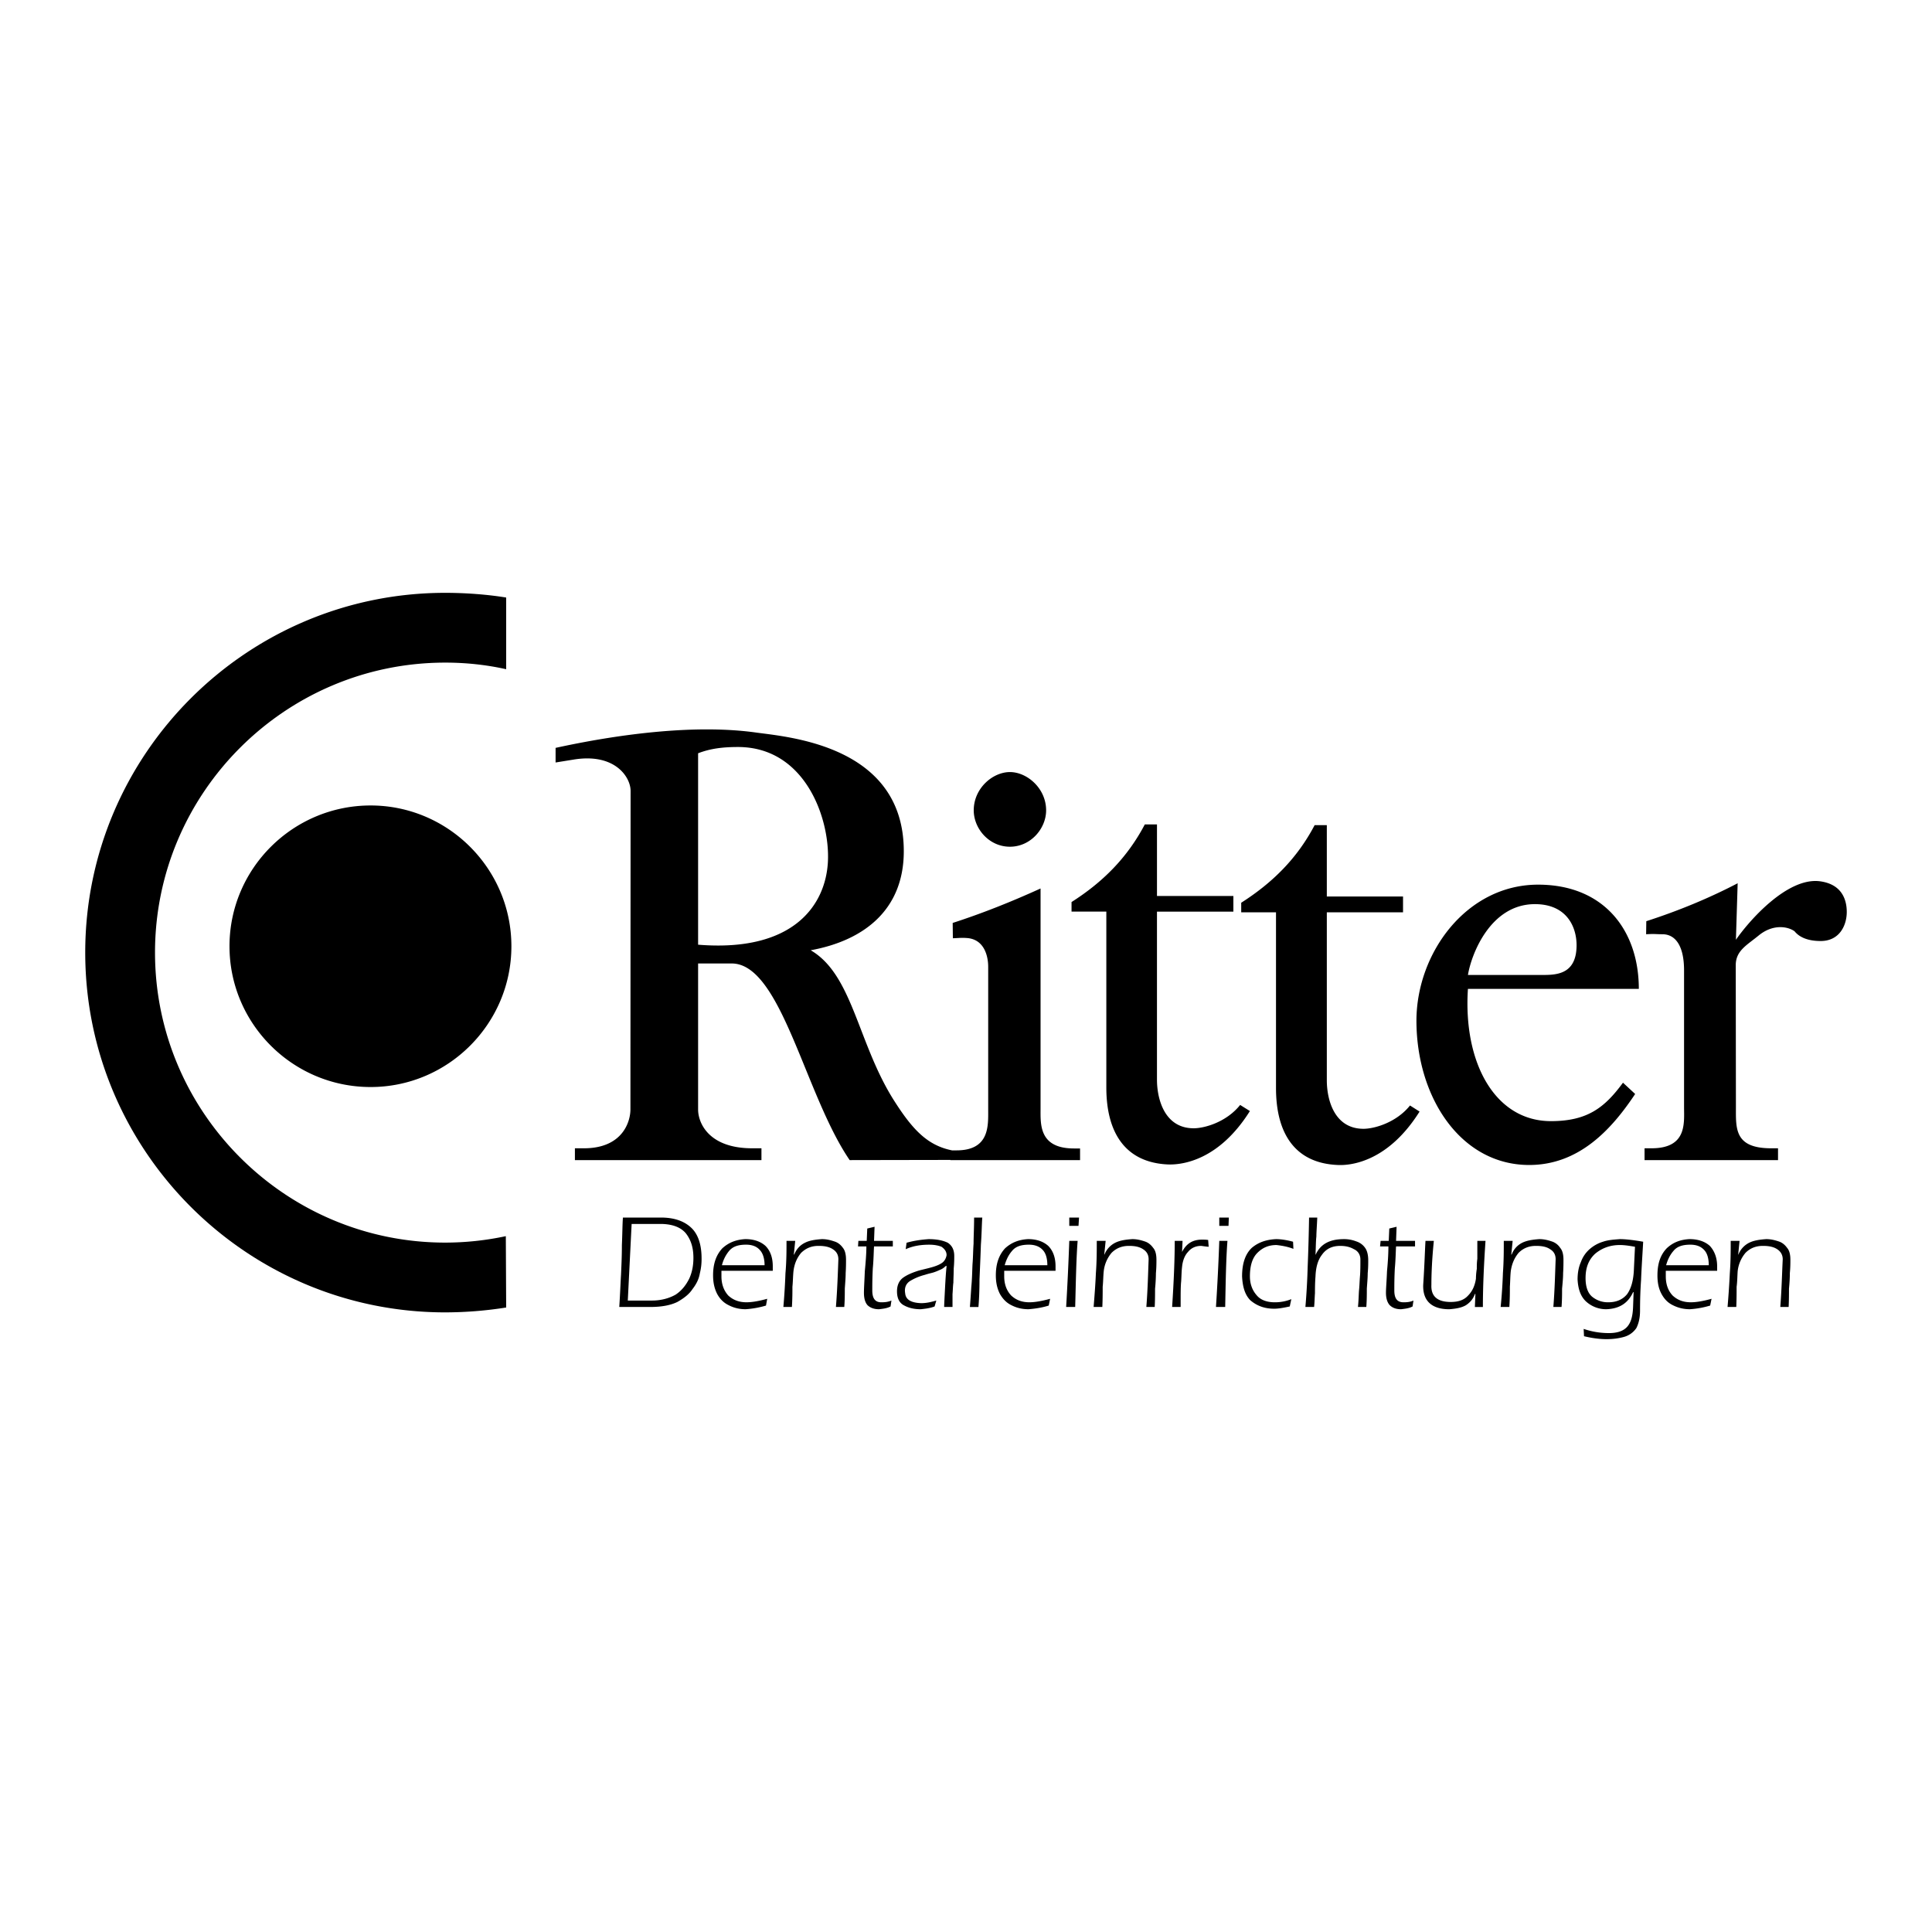 <svg xmlns="http://www.w3.org/2000/svg" width="2500" height="2500" viewBox="0 0 192.756 192.756"><g fill-rule="evenodd" clip-rule="evenodd"><path fill="#fff" d="M0 0h192.756v192.756H0V0z"/><path d="M50.466 123.332a29.057 29.057 0 0 1-6.042.643c-15.955 0-28.958-12.986-28.958-28.942 0-15.938 13.003-28.924 28.958-28.924 2.101 0 4.149.226 6.077.659v-7.152c-1.91-.312-4.08-.469-6.077-.469-19.809 0-35.92 16.111-35.92 35.886 0 19.792 16.111 35.903 35.92 35.903a39.2 39.2 0 0 0 6.077-.486l-.035-7.118z"/><path d="M36.977 80.362c7.726 0 14.045 6.303 14.045 14.046 0 7.743-6.32 14.045-14.045 14.045-7.761 0-14.08-6.303-14.08-14.045-.001-7.743 6.319-14.046 14.08-14.046zM173.367 88.123c-2.795 1.458-5.834 2.726-9.115 3.785l-.018 1.302c.902-.052.938 0 1.633 0 1.18 0 2.152.99 2.152 3.611v13.629c0 1.598.312 4.115-3.246 4.115h-.695v1.18h13.316v-1.18h-.678c-3.68 0-3.523-1.963-3.523-4.115l-.017-14.15c0-1.458 1.111-1.997 2.291-2.969 1.424-1.164 2.9-.903 3.576-.417.521.642 1.406.972 2.605.972 1.908 0 2.604-1.597 2.604-2.899 0-.955-.295-2.726-2.639-3.056-3.316-.469-7.205 4.062-8.42 5.833l.174-5.641zM163.506 98.66c0-5.798-3.438-10.398-10.053-10.398-7.117 0-12.117 6.788-12.135 13.559 0 7.674 4.426 14.41 11.25 14.41 4.982 0 8.229-3.559 10.572-7.084l-1.215-1.127c-1.822 2.482-3.543 3.836-7.188 3.836-5.59 0-8.768-5.834-8.281-13.195h17.05v-.001zm-17.049-1.389c.33-2.031 2.223-7.065 6.684-7.065 3.646 0 4.428 3.003 4.08 4.983-.365 1.979-1.979 2.083-3.246 2.083h-7.518v-.001zM132.377 89.442v-7.118h-1.215c-1.754 3.334-4.203 5.747-7.326 7.743v.955h3.471v17.535c0 4.549 1.91 7.5 6.164 7.674 1.389.07 5.051-.381 8.16-5.33l-.955-.607c-1.373 1.719-3.576 2.326-4.637 2.326-2.898 0-3.662-2.865-3.662-4.844V91.022h7.604v-1.58h-7.604zM115.432 89.39v-7.136h-1.215c-1.754 3.333-4.201 5.764-7.309 7.743v.955h3.471v17.551c0 4.533 1.91 7.484 6.146 7.674 1.406.053 5.07-.381 8.178-5.328l-.973-.609c-1.371 1.719-3.559 2.328-4.635 2.328-2.883 0-3.664-2.865-3.664-4.861V90.953h7.623V89.39h-7.622zM94.98 114.771c-2.414-.486-3.889-2.014-5.712-4.861-3.698-5.746-4.149-12.639-8.385-15.103 5.33-.973 9.288-4.046 9.288-9.879 0-10.538-11.476-11.389-14.723-11.84-6.319-.885-14.132.243-20.017 1.528v1.458l1.823-.295c4.098-.66 5.66 1.753 5.66 3.125l-.017 31.788c0 1.217-.781 3.873-4.636 3.873h-.903v1.18H75.97v-1.18h-.921c-4.409 0-5.399-2.605-5.399-3.855V96.126h3.351c4.948 0 7.292 13.073 11.771 19.618l10.052-.018v.018h12.934v-1.162h-.607c-3.523 0-3.334-2.449-3.334-4.012V88.644c-2.898 1.319-5.814 2.482-8.767 3.438l.018 1.528c.59-.018.851-.069 1.458-.018 1.683.156 2.066 1.806 2.066 2.865v14.271c0 1.562.156 4.045-3.16 4.045h-.452v-.002zm2.17-33.923c0 1.806 1.51 3.629 3.611 3.629 2.084 0 3.611-1.823 3.611-3.629 0-2.205-1.91-3.819-3.611-3.819-1.718 0-3.611 1.615-3.611 3.819zm-27.5-5.694c1.215-.469 2.448-.625 3.976-.625 6.702 0 9.184 7.118 8.976 11.424-.208 4.253-3.334 9.08-12.952 8.299V75.154zM62.15 121.475c-.052.641-.052 1.562-.104 2.742 0 1.197-.052 2.152-.087 2.969-.052.834-.087 1.893-.174 3.211h3.09c1.146 0 2.031-.172 2.708-.502.677-.383 1.181-.781 1.51-1.285.417-.539.643-1.041.729-1.562a5.775 5.775 0 0 0 .174-1.51c0-1.355-.347-2.414-1.042-3.057-.729-.678-1.736-1.006-3.021-1.006H62.15zm.869.64h3.055c1.042.035 1.84.33 2.344.922.504.641.764 1.406.764 2.465 0 .729-.122 1.424-.417 2.066-.312.625-.729 1.18-1.354 1.596-.607.348-1.423.592-2.344.592h-2.431l.383-7.641zm13.263 4.115h-4.253a3.57 3.57 0 0 1 .712-1.424c.382-.451.92-.625 1.701-.625.59 0 1.059.174 1.372.539.312.331.468.868.468 1.51zm-5.138 1.008c0 .781.156 1.371.417 1.875.278.502.643.867 1.146 1.111.504.26 1.06.398 1.685.398a9.363 9.363 0 0 0 2.031-.365l.122-.676c-.816.225-1.511.348-2.066.348-.711 0-1.319-.209-1.823-.678-.451-.504-.677-1.146-.677-1.91v-.555H77.1v-.451c0-.887-.26-1.564-.729-2.033-.503-.451-1.181-.676-2.014-.676-.903.051-1.65.33-2.292.92-.592.643-.921 1.493-.921 2.692zm7.864 3.158c.052-.814.052-1.475.052-2.014.052-.502.052-1.041.104-1.545.086-.746.347-1.336.764-1.84.469-.451 1.007-.695 1.736-.695.59 0 1.059.088 1.424.33.365.227.556.557.556 1.008-.052 1.406-.104 2.969-.243 4.756h.833c.052-.676.052-1.318.052-1.822.035-.555.086-1.059.086-1.562.035-.555.035-1.006.035-1.318 0-.504-.086-.922-.312-1.199-.226-.312-.504-.537-.868-.643-.417-.139-.781-.225-1.233-.225-.694.051-1.25.139-1.684.363-.469.227-.833.609-1.059 1.146l-.052.053.139-1.389h-.868c0 .971 0 2.031-.104 3.211a67.933 67.933 0 0 1-.208 3.385h.85zm8.247-8.001l-.729.174-.053 1.232h-.833l-.035.555h.833c0 .746-.069 1.562-.156 2.482-.035.938-.087 1.686-.087 2.137 0 .607.139 1.006.364 1.25.278.26.643.398 1.146.398.417-.053.781-.086 1.146-.277l.087-.59c-.33.139-.643.174-1.007.174-.642 0-.903-.418-.903-1.182 0-.504 0-1.232.052-2.205.087-.955.087-1.684.122-2.188h1.875v-.555h-1.875l.053-1.405zm6.944 8.001h.833v-1.283c.035-.365.035-.781.087-1.146 0-.398.034-.867.034-1.424.052-.537.052-.955.052-1.232 0-.625-.226-1.041-.642-1.32-.452-.225-1.094-.363-1.91-.363-.695.051-1.424.139-2.205.363l-.087.643c.729-.33 1.51-.451 2.344-.451.539 0 .938.088 1.233.209.295.209.503.469.503.834-.052.312-.208.607-.469.781-.277.189-.642.33-1.093.451-.503.139-.92.225-1.285.33-.694.225-1.181.451-1.545.729-.382.312-.555.764-.555 1.318 0 .678.226 1.146.677 1.391.469.26 1.007.398 1.701.398.417-.053.868-.086 1.372-.277l.173-.59c-.503.139-.955.26-1.51.26-1.007-.035-1.545-.348-1.598-.99-.087-.502.052-.92.452-1.197.417-.26.92-.486 1.528-.643.417-.139.677-.174.92-.26.261-.088.434-.174.677-.279.226-.104.347-.225.503-.363l.052.053c-.052.451-.104 1.18-.156 2.188-.051.986-.086 1.646-.086 1.87zm3.803-8.921h-.816c0 1.006-.053 1.891-.053 2.604-.051.729-.051 1.424-.104 2.014-.035.66-.035 1.424-.122 2.291-.053.869-.104 1.547-.139 2.014h.851c.053-.641.105-1.562.105-2.742.051-1.197.104-2.344.139-3.473.086-1.146.086-2.033.139-2.708zm6.492 4.755h-4.254c.139-.504.365-1.006.73-1.424.363-.451.92-.625 1.684-.625.59 0 1.059.174 1.389.539.312.331.451.868.451 1.51zm-5.139 1.008c0 .781.156 1.371.416 1.875.297.502.643.867 1.146 1.111.504.26 1.059.398 1.701.398.625-.053 1.285-.139 2.014-.365l.139-.676c-.814.225-1.527.348-2.064.348-.73 0-1.32-.209-1.824-.678-.469-.504-.693-1.146-.693-1.91v-.555h5.121v-.451c0-.887-.26-1.564-.729-2.033-.504-.451-1.182-.676-2.016-.676-.902.051-1.648.33-2.291.92-.589.643-.92 1.493-.92 2.692zm7.327-5.763v.832h.92l.053-.832h-.973zm0 2.326a277.517 277.517 0 0 1-.312 6.596h.902c.07-2.621.105-4.809.244-6.596h-.834zm3.298 6.595c.035-.814.035-1.475.035-2.014.053-.502.053-1.041.104-1.545a3.43 3.43 0 0 1 .781-1.84c.451-.451 1.008-.695 1.736-.695.59 0 1.041.088 1.406.33.365.227.557.557.557 1.008-.053 1.406-.088 2.969-.227 4.756h.834c.035-.676.035-1.318.035-1.822a16.97 16.97 0 0 0 .086-1.562c.051-.555.051-1.006.051-1.318 0-.504-.086-.922-.328-1.199-.227-.312-.504-.537-.852-.643-.416-.139-.799-.225-1.232-.225-.711.051-1.25.139-1.701.363a2.224 2.224 0 0 0-1.059 1.146l-.035.053.139-1.389h-.885c0 .971 0 2.031-.088 3.211-.051 1.182-.139 2.293-.225 3.385h.868zm8.004-6.595h-.781c0 1.787-.088 3.975-.26 6.596h.85v-.555c0-.816 0-1.51.053-2.014.035-.557.035-.99.086-1.406.053-.59.244-1.146.59-1.51.33-.418.799-.609 1.303-.609.088 0 .312.053.764.088l-.051-.678c-.209-.035-.453-.035-.625-.035-.922 0-1.562.4-1.98 1.234l.051-1.111zm3.664-2.326v.832h.92l.033-.832h-.953zm0 2.326a224.667 224.667 0 0 1-.33 6.596h.92c.051-2.621.086-4.809.225-6.596h-.815zm2.274 3.541c.053 1.041.277 1.822.816 2.379.625.537 1.389.85 2.395.85.4 0 .904-.086 1.545-.225l.158-.73a4.366 4.366 0 0 1-1.65.314c-.746 0-1.389-.209-1.787-.678-.453-.504-.695-1.146-.695-1.91 0-1.059.242-1.84.746-2.344s1.094-.781 1.91-.781c.451.053 1.059.139 1.684.383l-.035-.713c-.641-.174-1.232-.26-1.701-.26-1.006.051-1.77.33-2.412.867-.644.608-.974 1.545-.974 2.848zm6.683-5.867a194.261 194.261 0 0 1-.139 4.947 70.252 70.252 0 0 1-.225 3.975h.867c.053-.502.053-.971.086-1.371 0-.416 0-1.006.053-1.684.035-.885.227-1.615.643-2.152.416-.59 1.006-.887 1.822-.887.504 0 .955.088 1.371.33.4.174.643.557.643 1.008 0 .555 0 1.111-.033 1.598-.053.59-.053 1.041-.105 1.51-.033.416-.033.973-.104 1.648h.834c.051-.676.051-1.318.051-1.822.035-.555.088-1.059.088-1.562.051-.504.051-.973.051-1.285 0-.502-.104-.92-.277-1.18a1.7 1.7 0 0 0-.92-.695 3.322 3.322 0 0 0-1.232-.225c-1.424 0-2.326.504-2.795 1.51l-.035.053c.035-.834.035-1.424.086-1.824 0-.416.053-1.023.088-1.891h-.818v-.001zm8.733.92l-.729.174-.053 1.232h-.814l-.053.555h.832c0 .746-.051 1.562-.139 2.482-.033.938-.104 1.686-.104 2.137 0 .607.156 1.006.383 1.25.277.26.625.398 1.127.398.418-.053.781-.086 1.146-.277l.088-.59c-.312.139-.625.174-.99.174-.66 0-.92-.418-.92-1.182 0-.504 0-1.232.051-2.205.088-.955.088-1.684.123-2.188h1.893v-.555h-1.893l.052-1.405zm3.717 1.406h-.834c-.053.799-.086 2.238-.227 4.393-.051 1.562.816 2.43 2.605 2.43.643-.053 1.197-.139 1.648-.398.451-.295.729-.643.902-1.111l.053-.035-.053 1.318h.799c0-1.873.088-4.061.262-6.596h-.816v1.787c-.053.365-.053.695-.053 1.008a6.27 6.27 0 0 0-.086.973c-.105.711-.365 1.266-.781 1.684-.418.469-1.008.643-1.736.643-1.32 0-1.98-.557-1.928-1.701.001-1.046.053-2.503.245-4.395zm7.533 6.595c.053-.814.053-1.475.053-2.014.035-.502.035-1.041.088-1.545.104-.746.363-1.336.781-1.84.451-.451 1.006-.695 1.734-.695.592 0 1.061.088 1.406.33.383.227.557.557.557 1.008-.053 1.406-.088 2.969-.227 4.756h.816c.053-.676.053-1.318.053-1.822.051-.555.104-1.059.104-1.562.035-.555.035-1.006.035-1.318 0-.504-.088-.922-.33-1.199a1.577 1.577 0 0 0-.852-.643c-.416-.139-.799-.225-1.232-.225-.693.051-1.25.139-1.701.363a2.125 2.125 0 0 0-1.041 1.146l-.053.053.139-1.389h-.885c0 .971 0 2.031-.086 3.211a51.241 51.241 0 0 1-.227 3.385h.868zm12.535-6.005l-.104 2.152c-.035 1.146-.26 1.98-.678 2.57-.451.555-1.094.816-1.875.816a2.47 2.47 0 0 1-1.598-.539c-.451-.365-.676-1.008-.676-1.875 0-1.059.312-1.822.938-2.414.658-.555 1.475-.885 2.482-.885.505.001 1.007.087 1.511.175zm-.191 6.005c-.033.955-.225 1.598-.625 2.016-.381.398-.971.59-1.787.59a7.707 7.707 0 0 1-2.518-.418l.035.73c.781.191 1.562.295 2.238.295.748 0 1.338-.104 1.807-.242a2.193 2.193 0 0 0 1.18-.869c.227-.451.365-1.008.365-1.736 0-1.094.035-2.1.104-3.072.035-1.008.123-2.275.209-3.803-1.008-.174-1.771-.26-2.326-.26-.643.051-1.182.086-1.684.26a3.601 3.601 0 0 0-1.338.746 3.09 3.09 0 0 0-.867 1.285c-.227.504-.33 1.094-.33 1.736.053.955.295 1.65.799 2.152a2.963 2.963 0 0 0 2.082.816c1.303-.053 2.154-.607 2.656-1.701h.053l-.053 1.475zm7.552-4.166h-4.254c.139-.504.365-1.006.73-1.424.363-.451.92-.625 1.684-.625.607 0 1.059.174 1.389.539.313.331.451.868.451 1.51zm-5.121 1.008c0 .781.139 1.371.416 1.875.277.502.625.867 1.129 1.111.521.26 1.059.398 1.701.398a9.203 9.203 0 0 0 2.014-.365l.139-.676c-.814.225-1.51.348-2.064.348-.73 0-1.32-.209-1.824-.678-.469-.504-.678-1.146-.678-1.91v-.555h5.123v-.451c0-.887-.295-1.564-.73-2.033-.502-.451-1.197-.676-2.031-.676-.92.051-1.648.33-2.273.92-.609.643-.922 1.493-.922 2.692zm7.866 3.158c.033-.814.033-1.475.033-2.014.07-.502.07-1.041.105-1.545a3.4 3.4 0 0 1 .781-1.84c.451-.451 1.006-.695 1.736-.695.59 0 1.059.088 1.422.33.348.227.557.557.557 1.008-.07 1.406-.104 2.969-.242 4.756h.832c.035-.676.035-1.318.035-1.822.053-.555.086-1.059.086-1.562.053-.555.053-1.006.053-1.318 0-.504-.086-.922-.33-1.199-.225-.312-.504-.537-.85-.643-.418-.139-.799-.225-1.232-.225-.713.051-1.252.139-1.703.363a2.232 2.232 0 0 0-1.059 1.146l-.035.053.139-1.389h-.885c0 .971 0 2.031-.086 3.211a93.677 93.677 0 0 1-.227 3.385h.87z"/></g></svg>